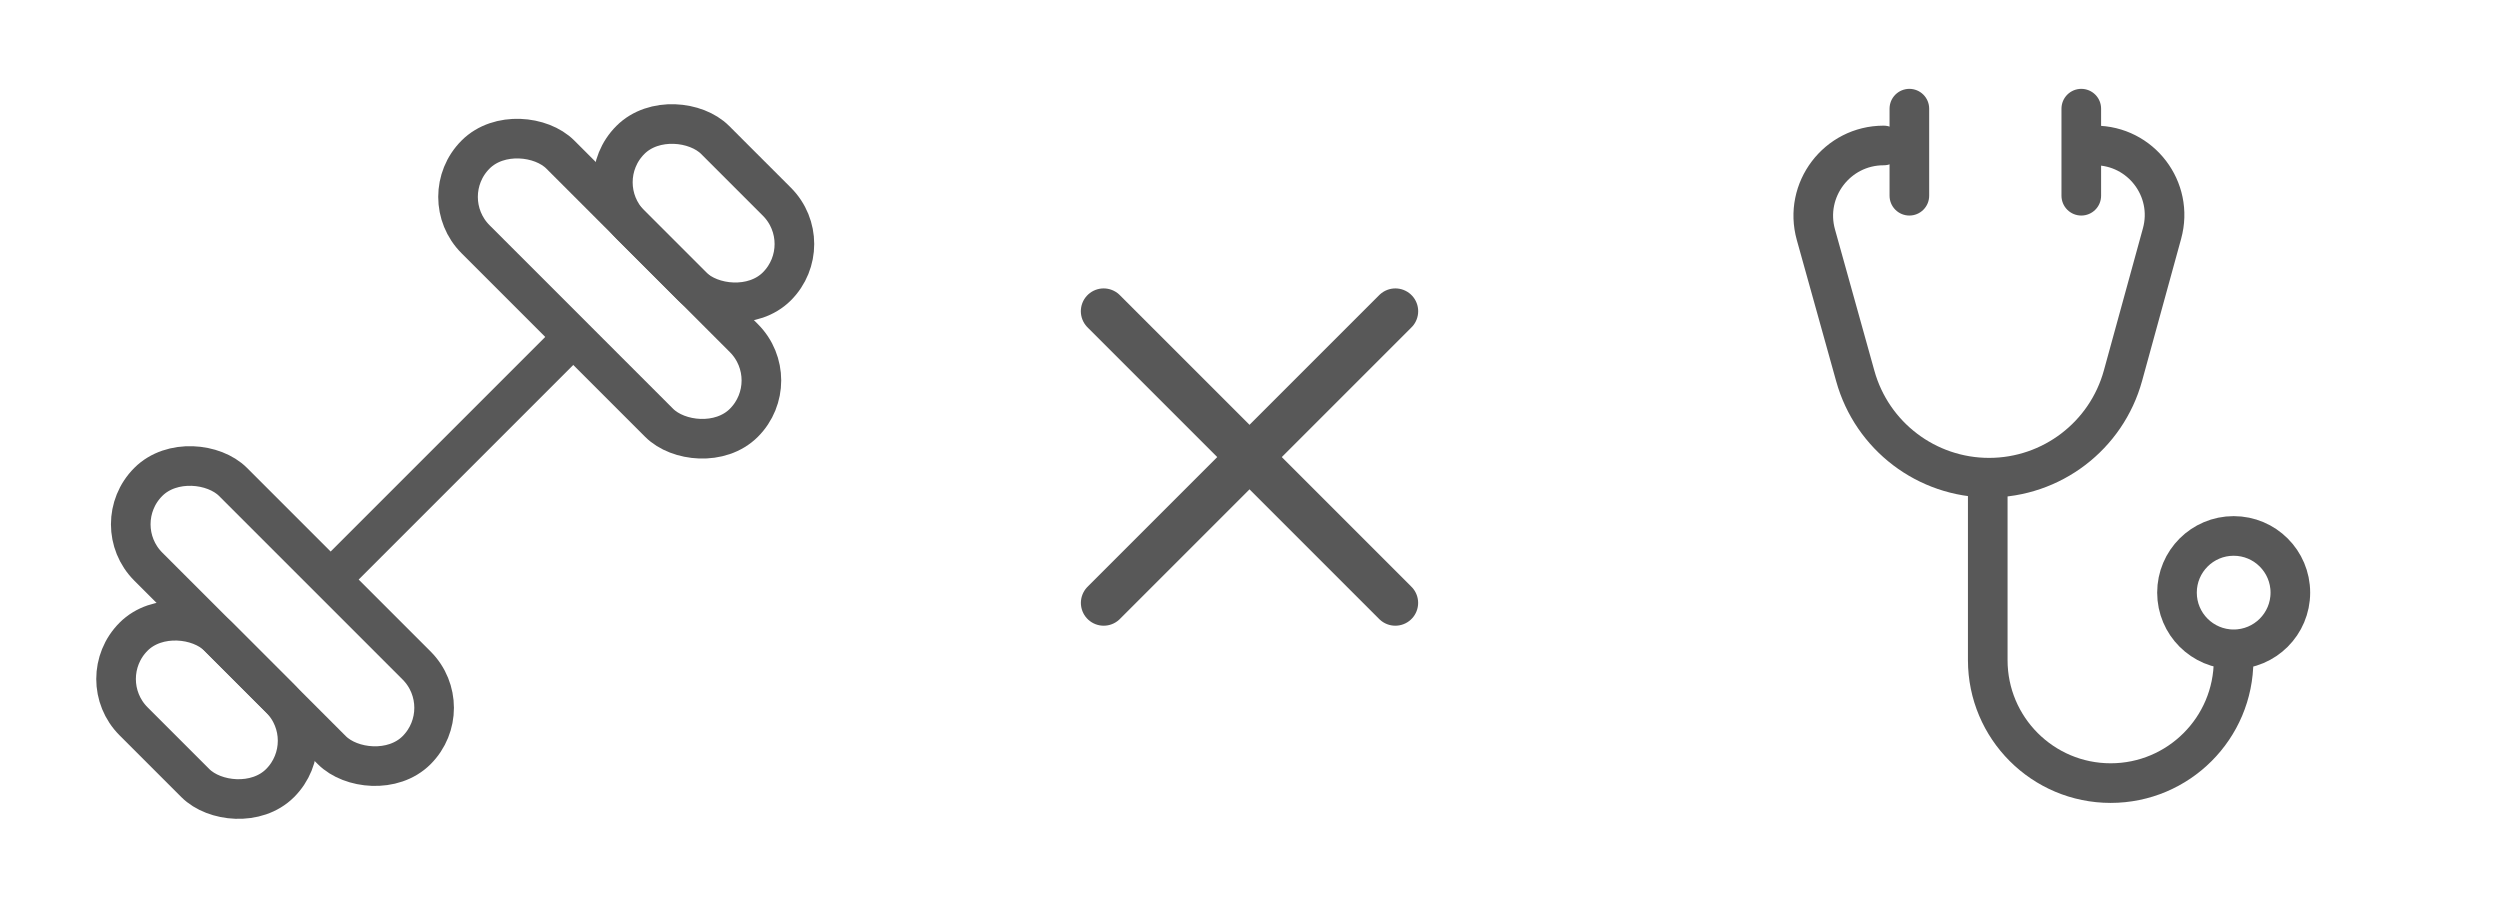 <?xml version="1.0" encoding="UTF-8"?> <svg xmlns="http://www.w3.org/2000/svg" width="218" height="80" viewBox="0 0 218 80" fill="none"><path d="M29.629 49.74L49.421 29.949" stroke="#585858" stroke-width="3.455"></path><rect width="10.449" height="33.089" rx="5.225" transform="matrix(0.707 -0.707 0.707 0.707 9.238 45.717)" stroke="#585858" stroke-width="3.455"></rect><rect width="10.449" height="18.064" rx="5.225" transform="matrix(0.707 -0.707 0.707 0.707 7.957 59.209)" stroke="#585858" stroke-width="3.455"></rect><rect width="10.449" height="18.064" rx="5.225" transform="matrix(0.707 -0.707 0.707 0.707 51.277 15.896)" stroke="#585858" stroke-width="3.455"></rect><rect width="10.449" height="33.089" rx="5.225" transform="matrix(0.707 -0.707 0.707 0.707 37.777 17.17)" stroke="#585858" stroke-width="3.455"></rect><path d="M164.254 12.685V12.685C160.195 12.685 157.255 16.557 158.346 20.467L161.784 32.798C163.244 38.033 168.013 41.655 173.449 41.655V41.655C178.901 41.655 183.681 38.011 185.125 32.754L188.53 20.361C189.592 16.498 186.685 12.685 182.679 12.685V12.685" stroke="#585858" stroke-width="3.455" stroke-linecap="round"></path><path d="M173.332 40.514L173.332 57.568C173.332 63.487 178.131 68.286 184.05 68.286V68.286C189.97 68.286 194.768 63.487 194.768 57.568V55.148" stroke="#585858" stroke-width="3.455"></path><circle cx="194.776" cy="51.677" r="4.943" stroke="#585858" stroke-width="3.455"></circle><path d="M166.496 9.475V17.068" stroke="#585858" stroke-width="3.455" stroke-linecap="round"></path><path d="M181.488 9.475V17.068" stroke="#585858" stroke-width="3.455" stroke-linecap="round"></path><path d="M96.238 27.139L121.672 52.572" stroke="#585858" stroke-width="3.979" stroke-linecap="round"></path><path d="M121.676 27.139L96.242 52.572" stroke="#585858" stroke-width="3.979" stroke-linecap="round"></path></svg> 